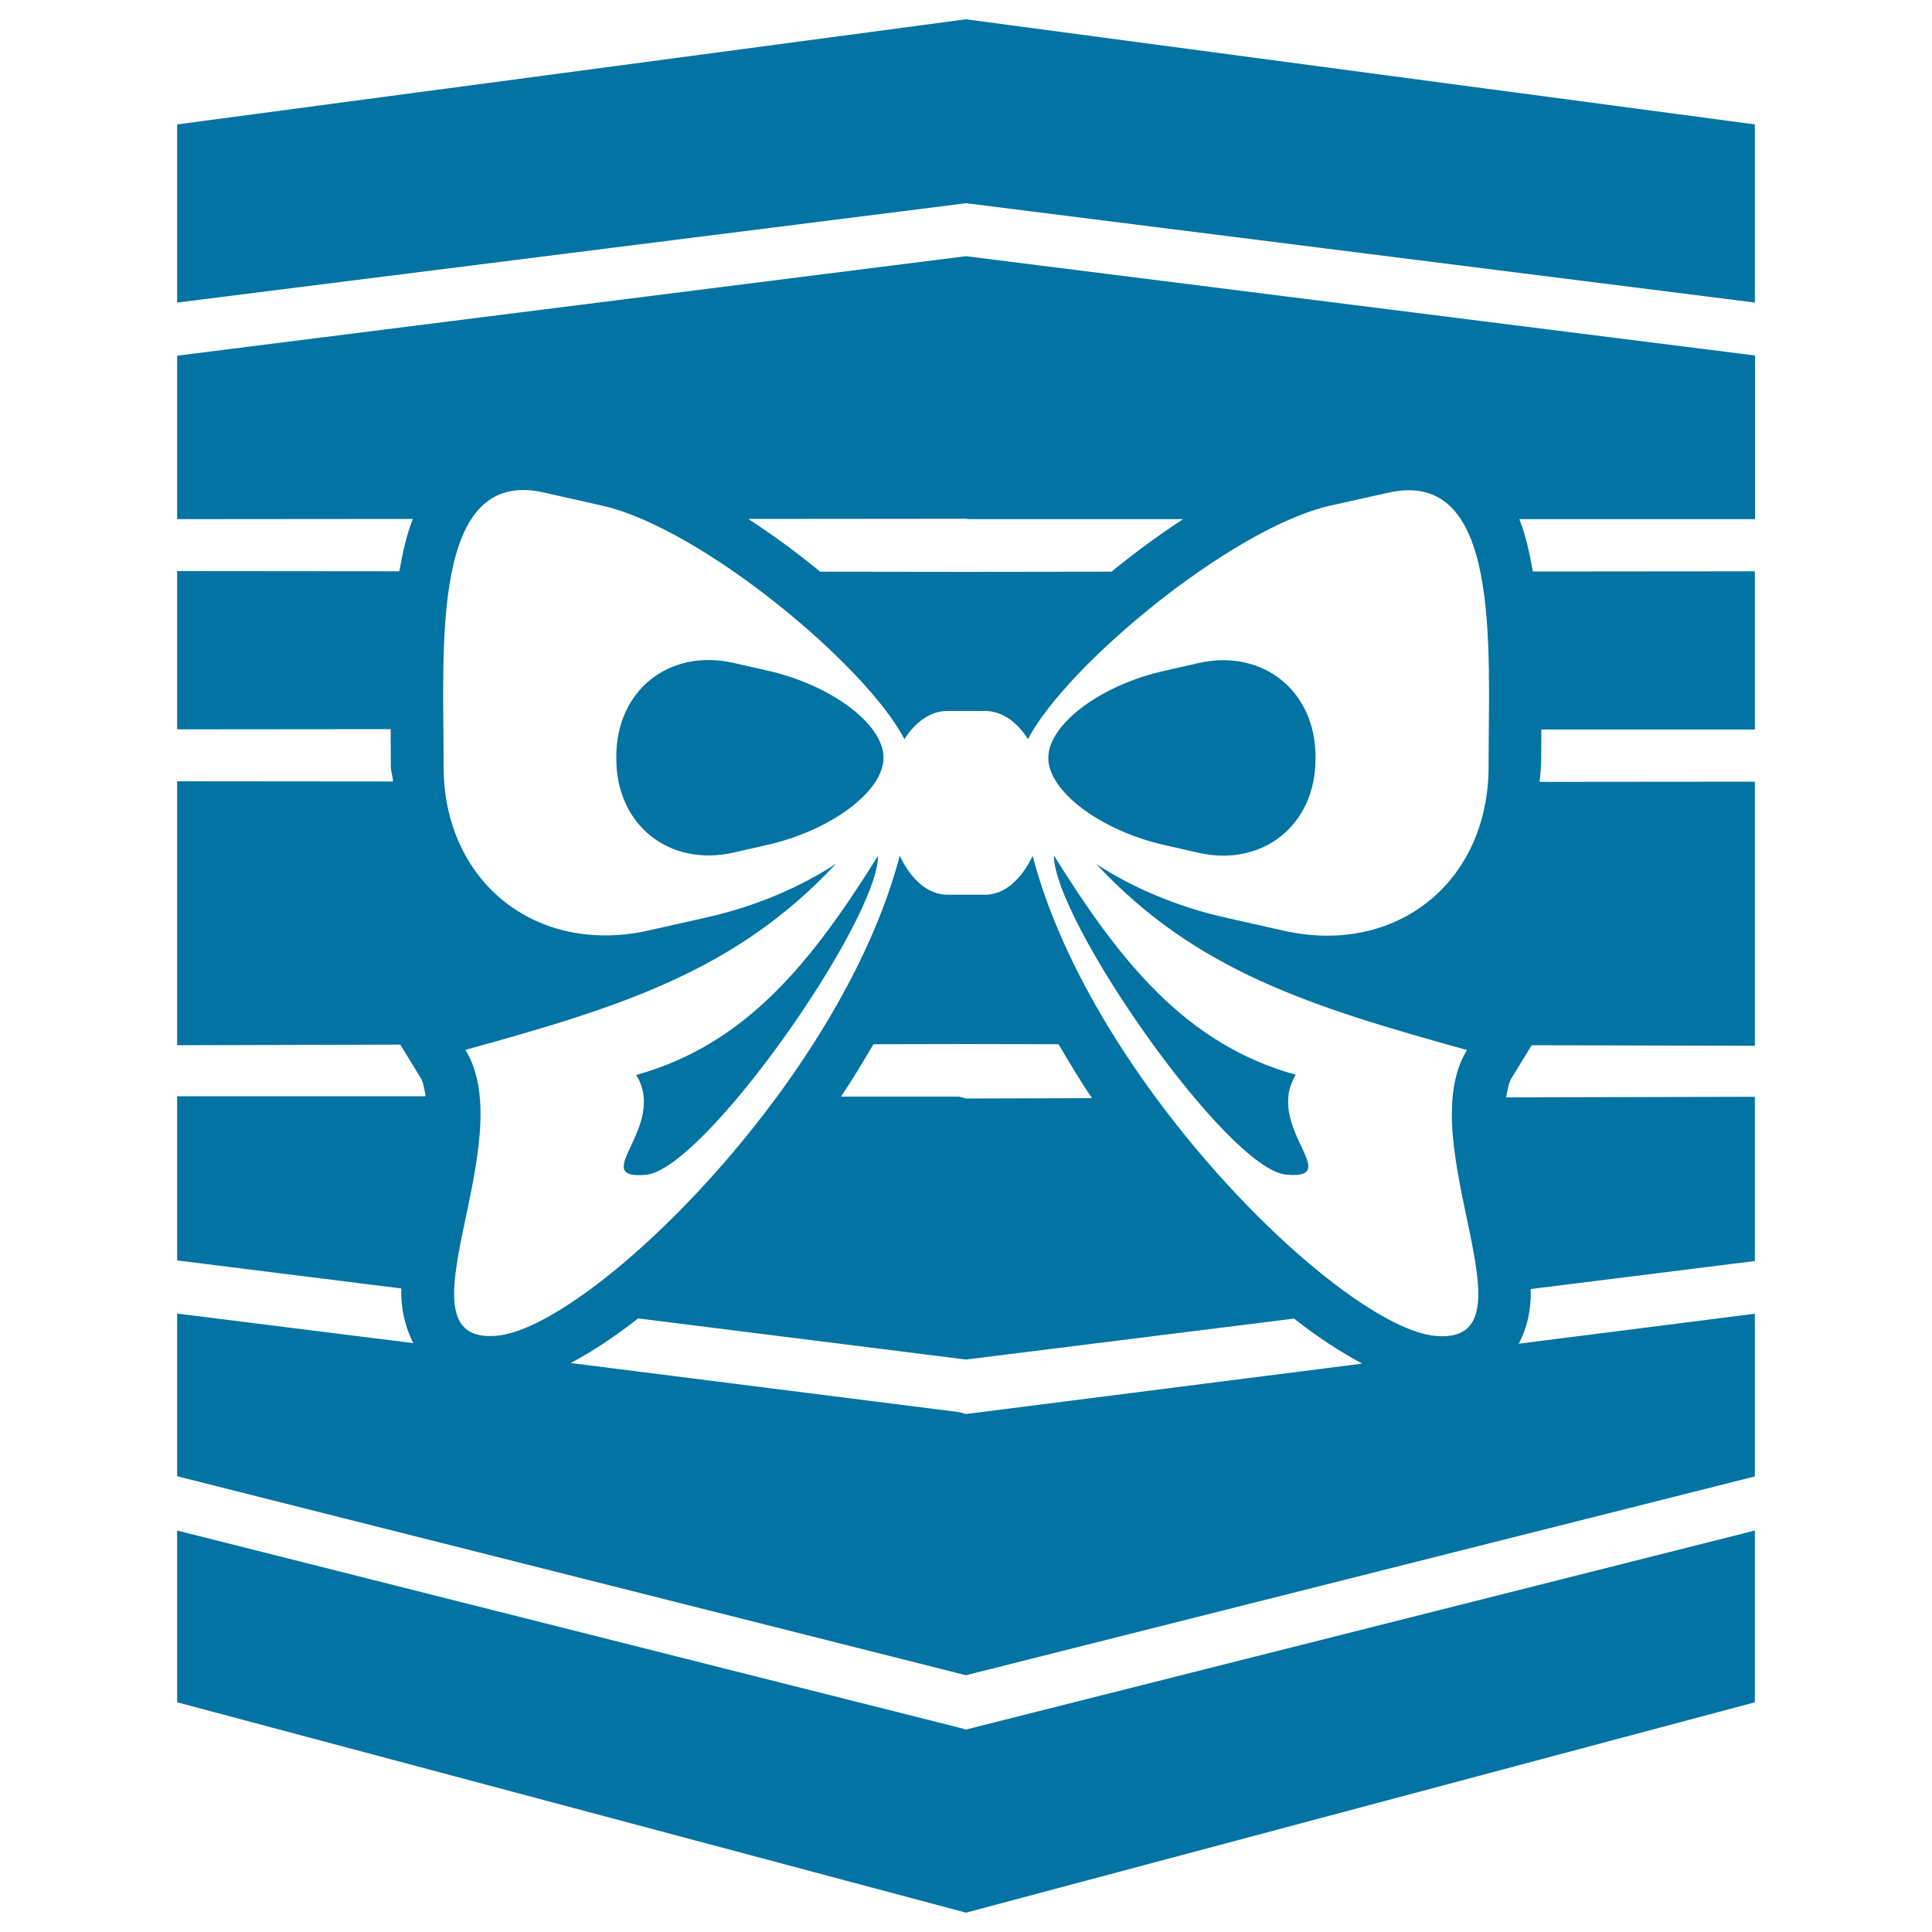 <svg xmlns="http://www.w3.org/2000/svg" viewBox="0 0 1000 1000" style="fill:#0273a2">
<title>Giftbox SVG icon</title>
<g><g><polygon points="496.3,894.2 91.7,792.2 91.7,881.1 500,990 908.3,881.1 908.3,792.2 500,895.2 "/><polygon points="500,10 91.7,64.4 91.7,156.6 500,105.2 501.9,105.4 908.3,156.6 908.3,64.4 "/><path d="M91.7,184.1v84.6l122-0.1c-3.3,8.2-5.3,17.5-7,27.1l-115-0.1v81.9l110.5-0.1c0,0.1,0,0.3,0,0.4l0.1,18.8c0,2.8,1,5.2,1.1,7.9l-111.7-0.1v136.6l115.5-0.3l10.4,17c1.5,2.4,2.1,6.1,2.7,9.7H91.7v85l116,14.5c-0.3,10.4,1.9,19.7,6.2,28.3L91.7,679.9v84.2L500,867.1l408.3-102.9v-84.2l-122.2,15.5c4.4-8.3,6.5-17.7,6.2-28.3l116-14.5v-85l-128.7,0.3c0.6-3.6,1.2-7.4,2.8-10l10.4-17l115.5,0.3V404.6l-111.4,0.1c0.2-3.4,0.8-6.6,0.8-10.2l0.1-16.6c0-0.1,0-0.2,0-0.3h110.5v-81.9l-114.9,0.1c-1.7-9.5-3.7-18.9-7-27.1h122V184L500,132.6L91.7,184.1z M500,731.9l-3.7-1l-200.9-25.4c11.1-5.9,22.8-13.6,34.9-23.1L500,703.7l169.8-21.2c12.2,9.6,24,17.3,35.3,23.3L500,731.9z M435.3,567.6c6-8.9,11.4-18,16.8-27.1l47.9-0.1l47.9,0.1c5.6,9.4,11.1,18.8,17.3,27.9l-65.2,0.2l-3.7-1H435.3z M718.7,255c58.4-13.1,51.8,79.6,51.8,139.5v2.2c0,59.9-47.8,98.2-106.2,85l-30.2-6.8c-25.3-5.7-48.3-15.7-66.7-27.7c51.7,55.5,111.3,73.9,191.9,96.3c-29.6,48.2,38.4,152.5-16,148c-47.9-3.9-178.1-130.7-208.8-248.5c-5.7,11.9-14.3,20.1-24.6,20.1h-19.6c-10.3,0-19-8.3-24.6-20.2c-30.7,117.7-161,244.6-208.8,248.5c-54.4,4.6,13.6-99.7-16-148c80.6-22.2,140.1-40.9,191.8-96.3c-18.4,12-41.4,22-66.7,27.7l-30.2,6.8c-58.4,13.1-106.2-25.2-106.2-85v-2.2c0-59.9-6.6-152.7,51.8-139.5l30.2,6.8c51.6,11.6,137.2,83.2,156.5,120.9c5.7-8.9,13.5-14.6,22.2-14.6h19.6c8.7,0,16.6,5.7,22.2,14.6c19.3-37.6,105-109.2,156.5-120.9L718.7,255z M612.4,268.7c-12.7,8.3-25.1,17.4-37.1,27.2l-75.3,0.1l-75.5-0.1c-11.9-9.8-24.4-19-37.2-27.3l112.6-0.1l1.9,0.2H612.4z"/><path d="M329.3,556.4c16.5,26.8-25.5,54.2,4.9,51.7c30.4-2.6,120.3-131.6,120.3-165.2C420.2,497.9,386.2,540.6,329.3,556.4z"/><path d="M542.6,392.3c0,17.4,27.3,37.8,60.6,45.2l17.1,3.9c33.2,7.5,60.6-14.3,60.6-48.5v-1.3c0-34.1-27.4-55.9-60.6-48.4l-17.1,3.9C569.9,354.4,542.6,374.8,542.6,392.3z"/><path d="M665.8,608c30.4,2.6-11.6-24.9,4.9-51.7c-56.8-15.7-90.9-58.5-125.2-113.5C545.5,476.5,635.4,605.5,665.8,608z"/><path d="M396.8,347l-17.2-3.9c-33.3-7.5-60.6,14.3-60.6,48.4v1.3c0,34.2,27.4,56,60.6,48.5l17.2-3.9c33.3-7.5,60.5-27.8,60.5-45.2C457.4,374.8,430.1,354.4,396.8,347z"/></g></g>
</svg>